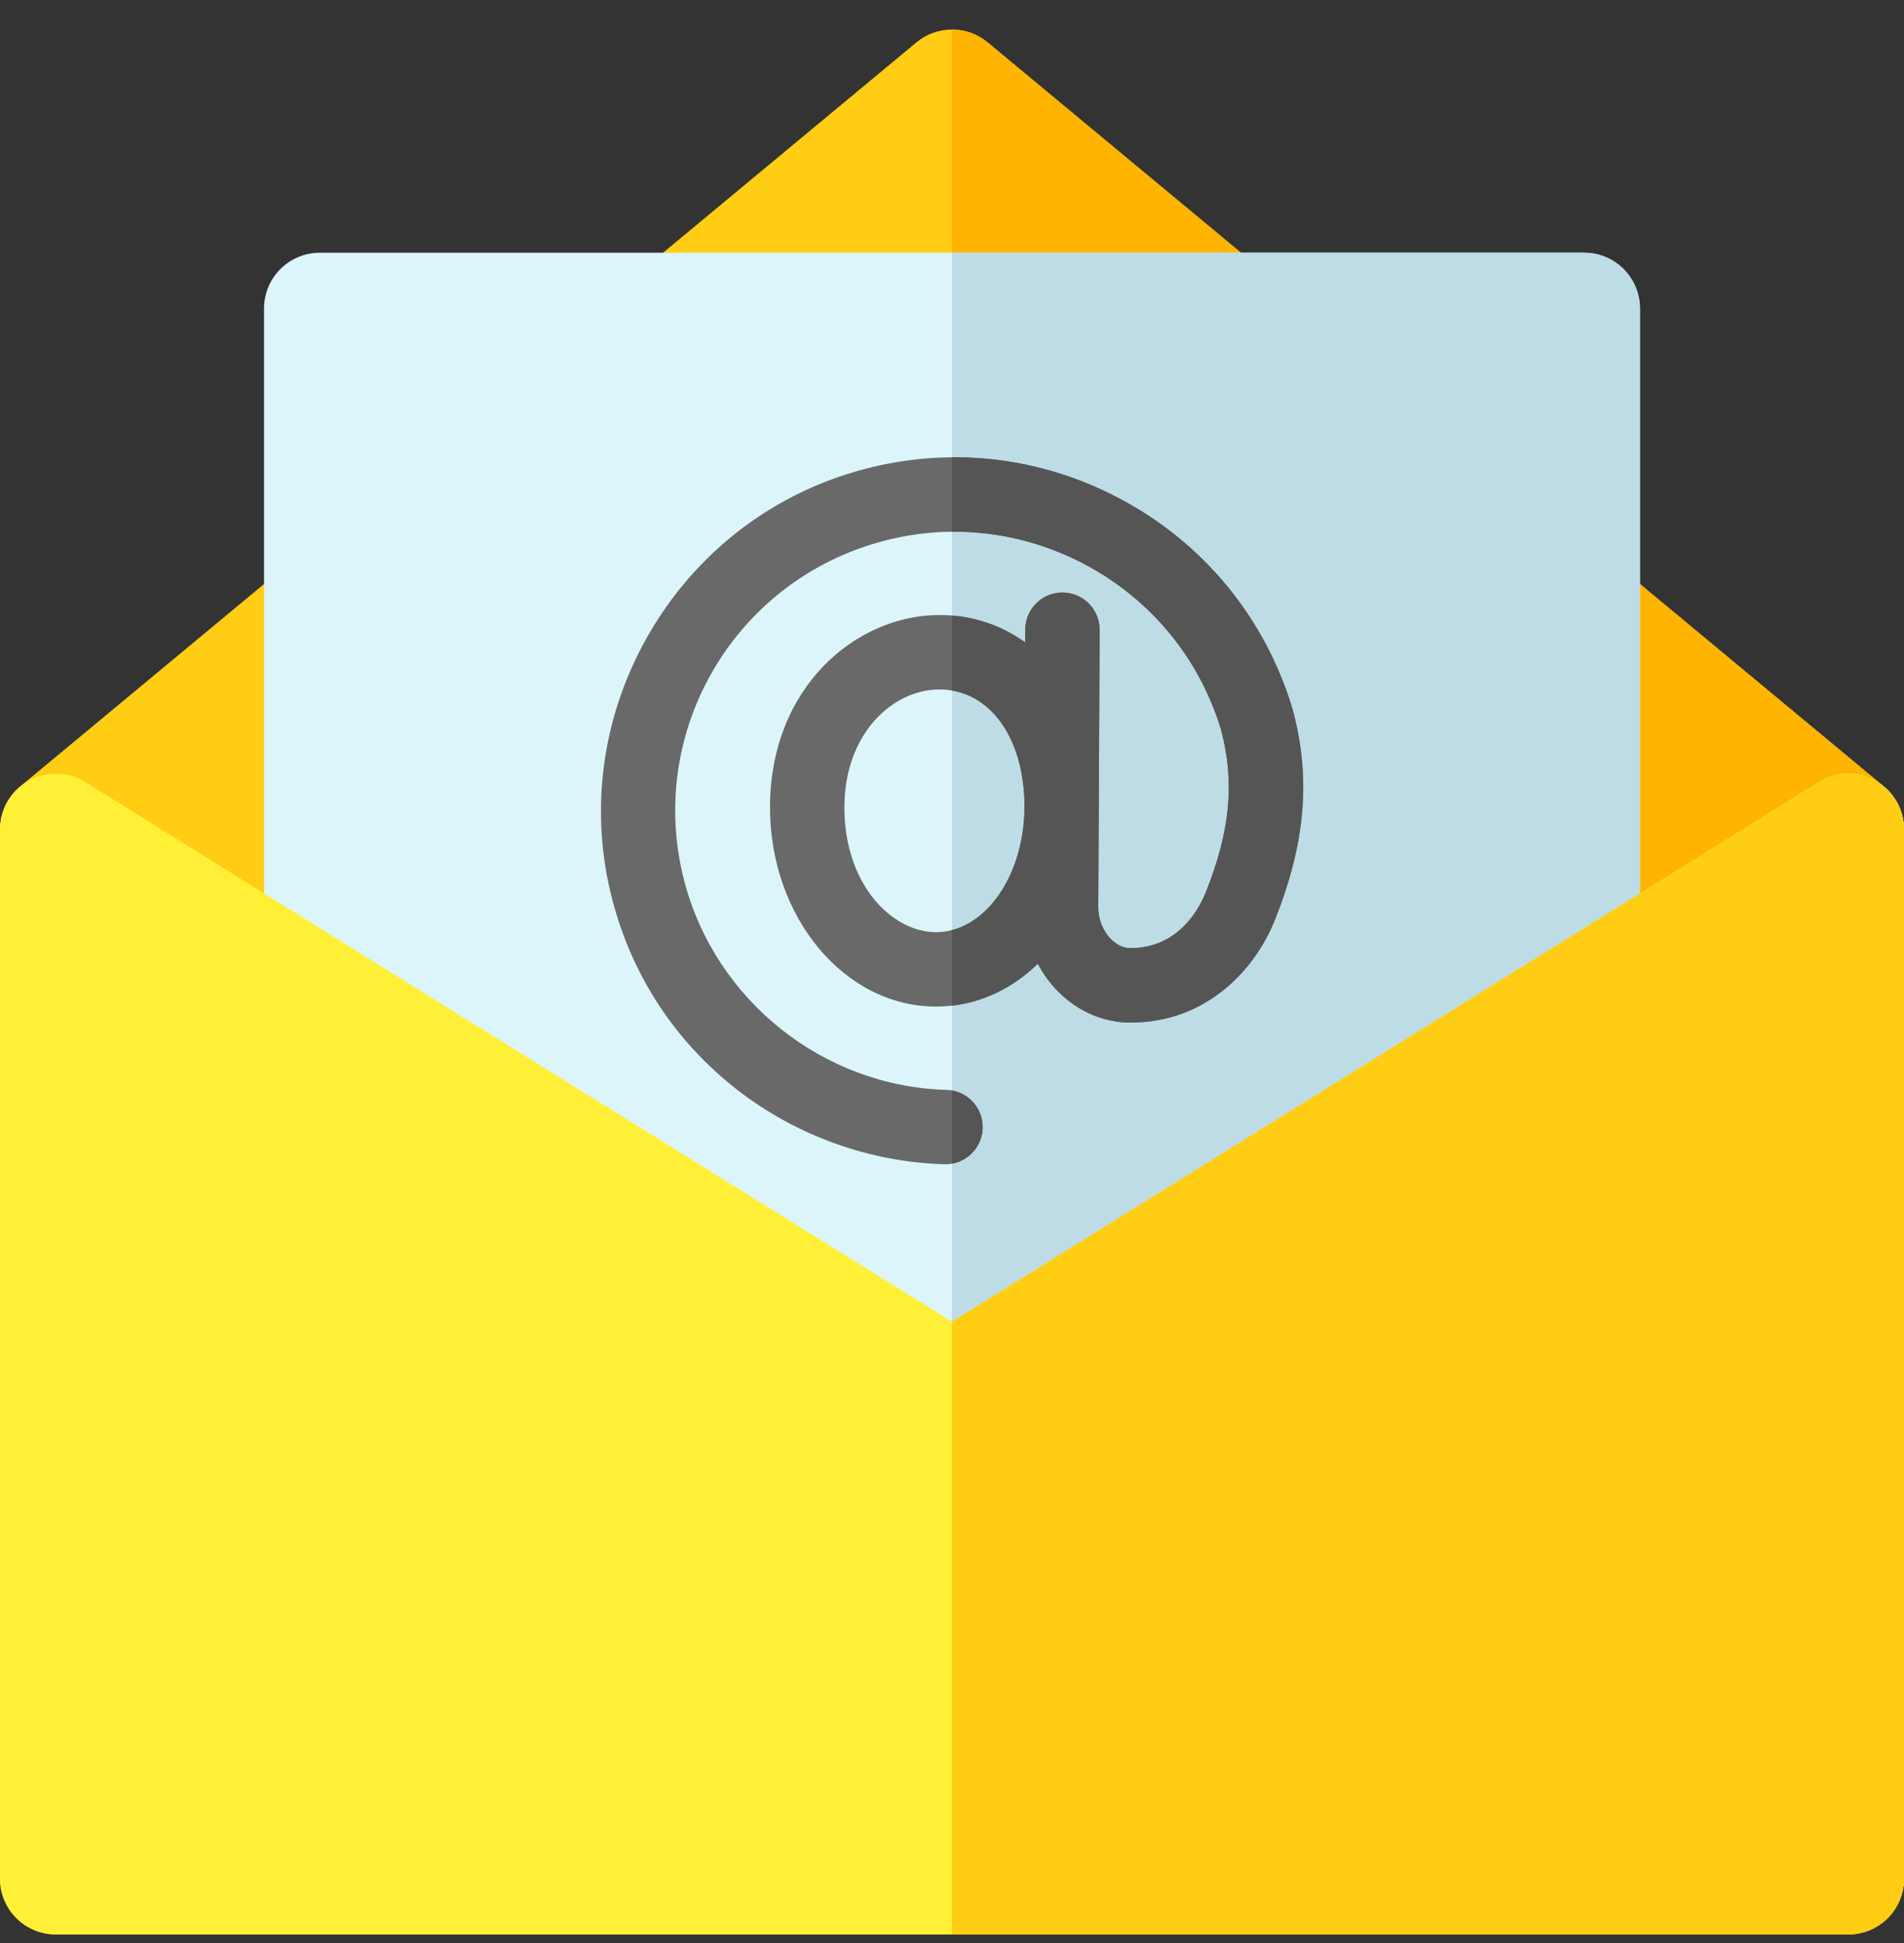 <svg width="50" height="51" viewBox="0 0 50 51" fill="none" xmlns="http://www.w3.org/2000/svg">
<rect x="0" y="0" width="50" height="51" fill="#333333" stroke="none"/>
<path d="M48.535 50.775H1.465C0.656 50.775 0 50.12 0 49.31V21.771C0 21.336 0.194 20.922 0.529 20.644L24.065 1.113C24.607 0.663 25.393 0.663 25.935 1.113L49.471 20.644C49.806 20.922 50 21.336 50 21.771V49.31C50 50.12 49.344 50.775 48.535 50.775Z" fill="#FFCD14"/>
<path d="M49.471 20.644L25.936 1.113C25.664 0.887 25.332 0.775 25 0.775V50.775H48.535C49.344 50.775 50 50.119 50 49.31V21.771C50 21.335 49.806 20.922 49.471 20.644Z" fill="#FFB400"/>
<path d="M41.602 37.884H8.398C7.589 37.884 6.934 37.228 6.934 36.419V8.099C6.934 7.29 7.589 6.634 8.398 6.634H41.602C42.41 6.634 43.066 7.29 43.066 8.099V36.419C43.066 37.228 42.41 37.884 41.602 37.884Z" fill="#DCF5FA"/>
<path d="M41.602 6.634H25V37.884H41.602C42.41 37.884 43.066 37.228 43.066 36.419V8.099C43.066 7.29 42.41 6.634 41.602 6.634Z" fill="#BEDCE6"/>
<path d="M33.948 18.634C33.945 18.624 33.942 18.614 33.939 18.604C33.216 16.206 31.597 14.243 29.381 13.076C27.165 11.909 24.63 11.685 22.242 12.445C19.979 13.165 18.096 14.719 16.941 16.818C15.785 18.918 15.481 21.339 16.085 23.636C16.608 25.625 17.737 27.341 19.351 28.598C20.905 29.809 22.84 30.505 24.801 30.559C24.81 30.56 24.819 30.56 24.828 30.56C25.355 30.56 25.789 30.14 25.804 29.61C25.819 29.071 25.394 28.622 24.855 28.607C21.626 28.518 18.797 26.269 17.973 23.139C16.982 19.369 19.117 15.489 22.834 14.306C24.72 13.706 26.721 13.883 28.471 14.804C30.215 15.723 31.491 17.267 32.065 19.153C32.428 20.526 32.309 21.802 31.667 23.415C31.491 23.858 30.945 24.887 29.683 24.887C29.445 24.887 29.262 24.738 29.173 24.65C28.963 24.438 28.838 24.127 28.84 23.816L28.852 21.37C28.854 21.303 28.856 21.236 28.856 21.169C28.856 21.126 28.854 21.085 28.854 21.043L28.876 16.534C28.878 15.995 28.443 15.556 27.904 15.553C27.902 15.553 27.901 15.553 27.899 15.553C27.362 15.553 26.925 15.987 26.923 16.525L26.921 16.861C26.283 16.402 25.518 16.143 24.671 16.143C22.483 16.143 20.221 18.033 20.221 21.194C20.221 24.076 22.177 26.421 24.582 26.421C25.602 26.421 26.526 26.003 27.253 25.297C27.395 25.565 27.575 25.812 27.789 26.027C28.311 26.552 28.983 26.84 29.683 26.84C31.692 26.84 32.962 25.444 33.482 24.137C34.283 22.124 34.426 20.426 33.948 18.634ZM24.582 24.468C23.424 24.468 22.174 23.217 22.174 21.194C22.174 19.255 23.443 18.097 24.671 18.097C25.949 18.097 26.852 19.292 26.901 21.022L26.899 21.356C26.83 23.089 25.817 24.468 24.582 24.468Z" fill="#696969"/>
<path d="M25.805 29.61C25.818 29.121 25.469 28.707 25.002 28.623V30.544C25.448 30.463 25.792 30.081 25.805 29.61Z" fill="#555555"/>
<path d="M33.941 18.604C33.217 16.206 31.598 14.243 29.382 13.076C28.008 12.352 26.511 11.992 25.002 12.003V13.957C26.197 13.946 27.383 14.231 28.472 14.804C30.216 15.723 31.493 17.267 32.066 19.153C32.429 20.526 32.31 21.802 31.668 23.415C31.492 23.858 30.947 24.887 29.684 24.887C29.446 24.887 29.263 24.739 29.174 24.65C28.964 24.438 28.839 24.127 28.841 23.816L28.853 21.37C28.855 21.303 28.857 21.236 28.857 21.169C28.857 21.126 28.855 21.085 28.855 21.043L28.877 16.535C28.88 15.995 28.445 15.556 27.905 15.553C27.904 15.553 27.902 15.553 27.9 15.553C27.363 15.553 26.927 15.987 26.924 16.525L26.922 16.862C26.368 16.463 25.718 16.216 25.002 16.157V18.125C26.103 18.313 26.857 19.446 26.902 21.022L26.9 21.356C26.839 22.888 26.04 24.143 25.002 24.414V26.397C25.855 26.299 26.628 25.905 27.254 25.297C27.396 25.565 27.576 25.812 27.79 26.028C28.312 26.552 28.985 26.841 29.684 26.841C31.693 26.841 32.964 25.444 33.483 24.137C34.284 22.124 34.428 20.427 33.949 18.634C33.947 18.624 33.944 18.614 33.941 18.604Z" fill="#555555"/>
<path d="M48.535 50.775H1.465C0.656 50.775 0 50.119 0 49.31V21.771C0 21.239 0.288 20.749 0.754 20.49C1.219 20.232 1.787 20.246 2.239 20.527L25 34.694L47.761 20.527C48.213 20.246 48.781 20.232 49.246 20.49C49.712 20.749 50 21.239 50 21.771V49.31C50 50.119 49.344 50.775 48.535 50.775Z" fill="#FFF037"/>
<path d="M49.246 20.49C48.781 20.232 48.213 20.246 47.761 20.527L25 34.694V50.775H48.535C49.344 50.775 50 50.119 50 49.31V21.771C50 21.239 49.712 20.749 49.246 20.49Z" fill="#FFCD14"/>
</svg>
